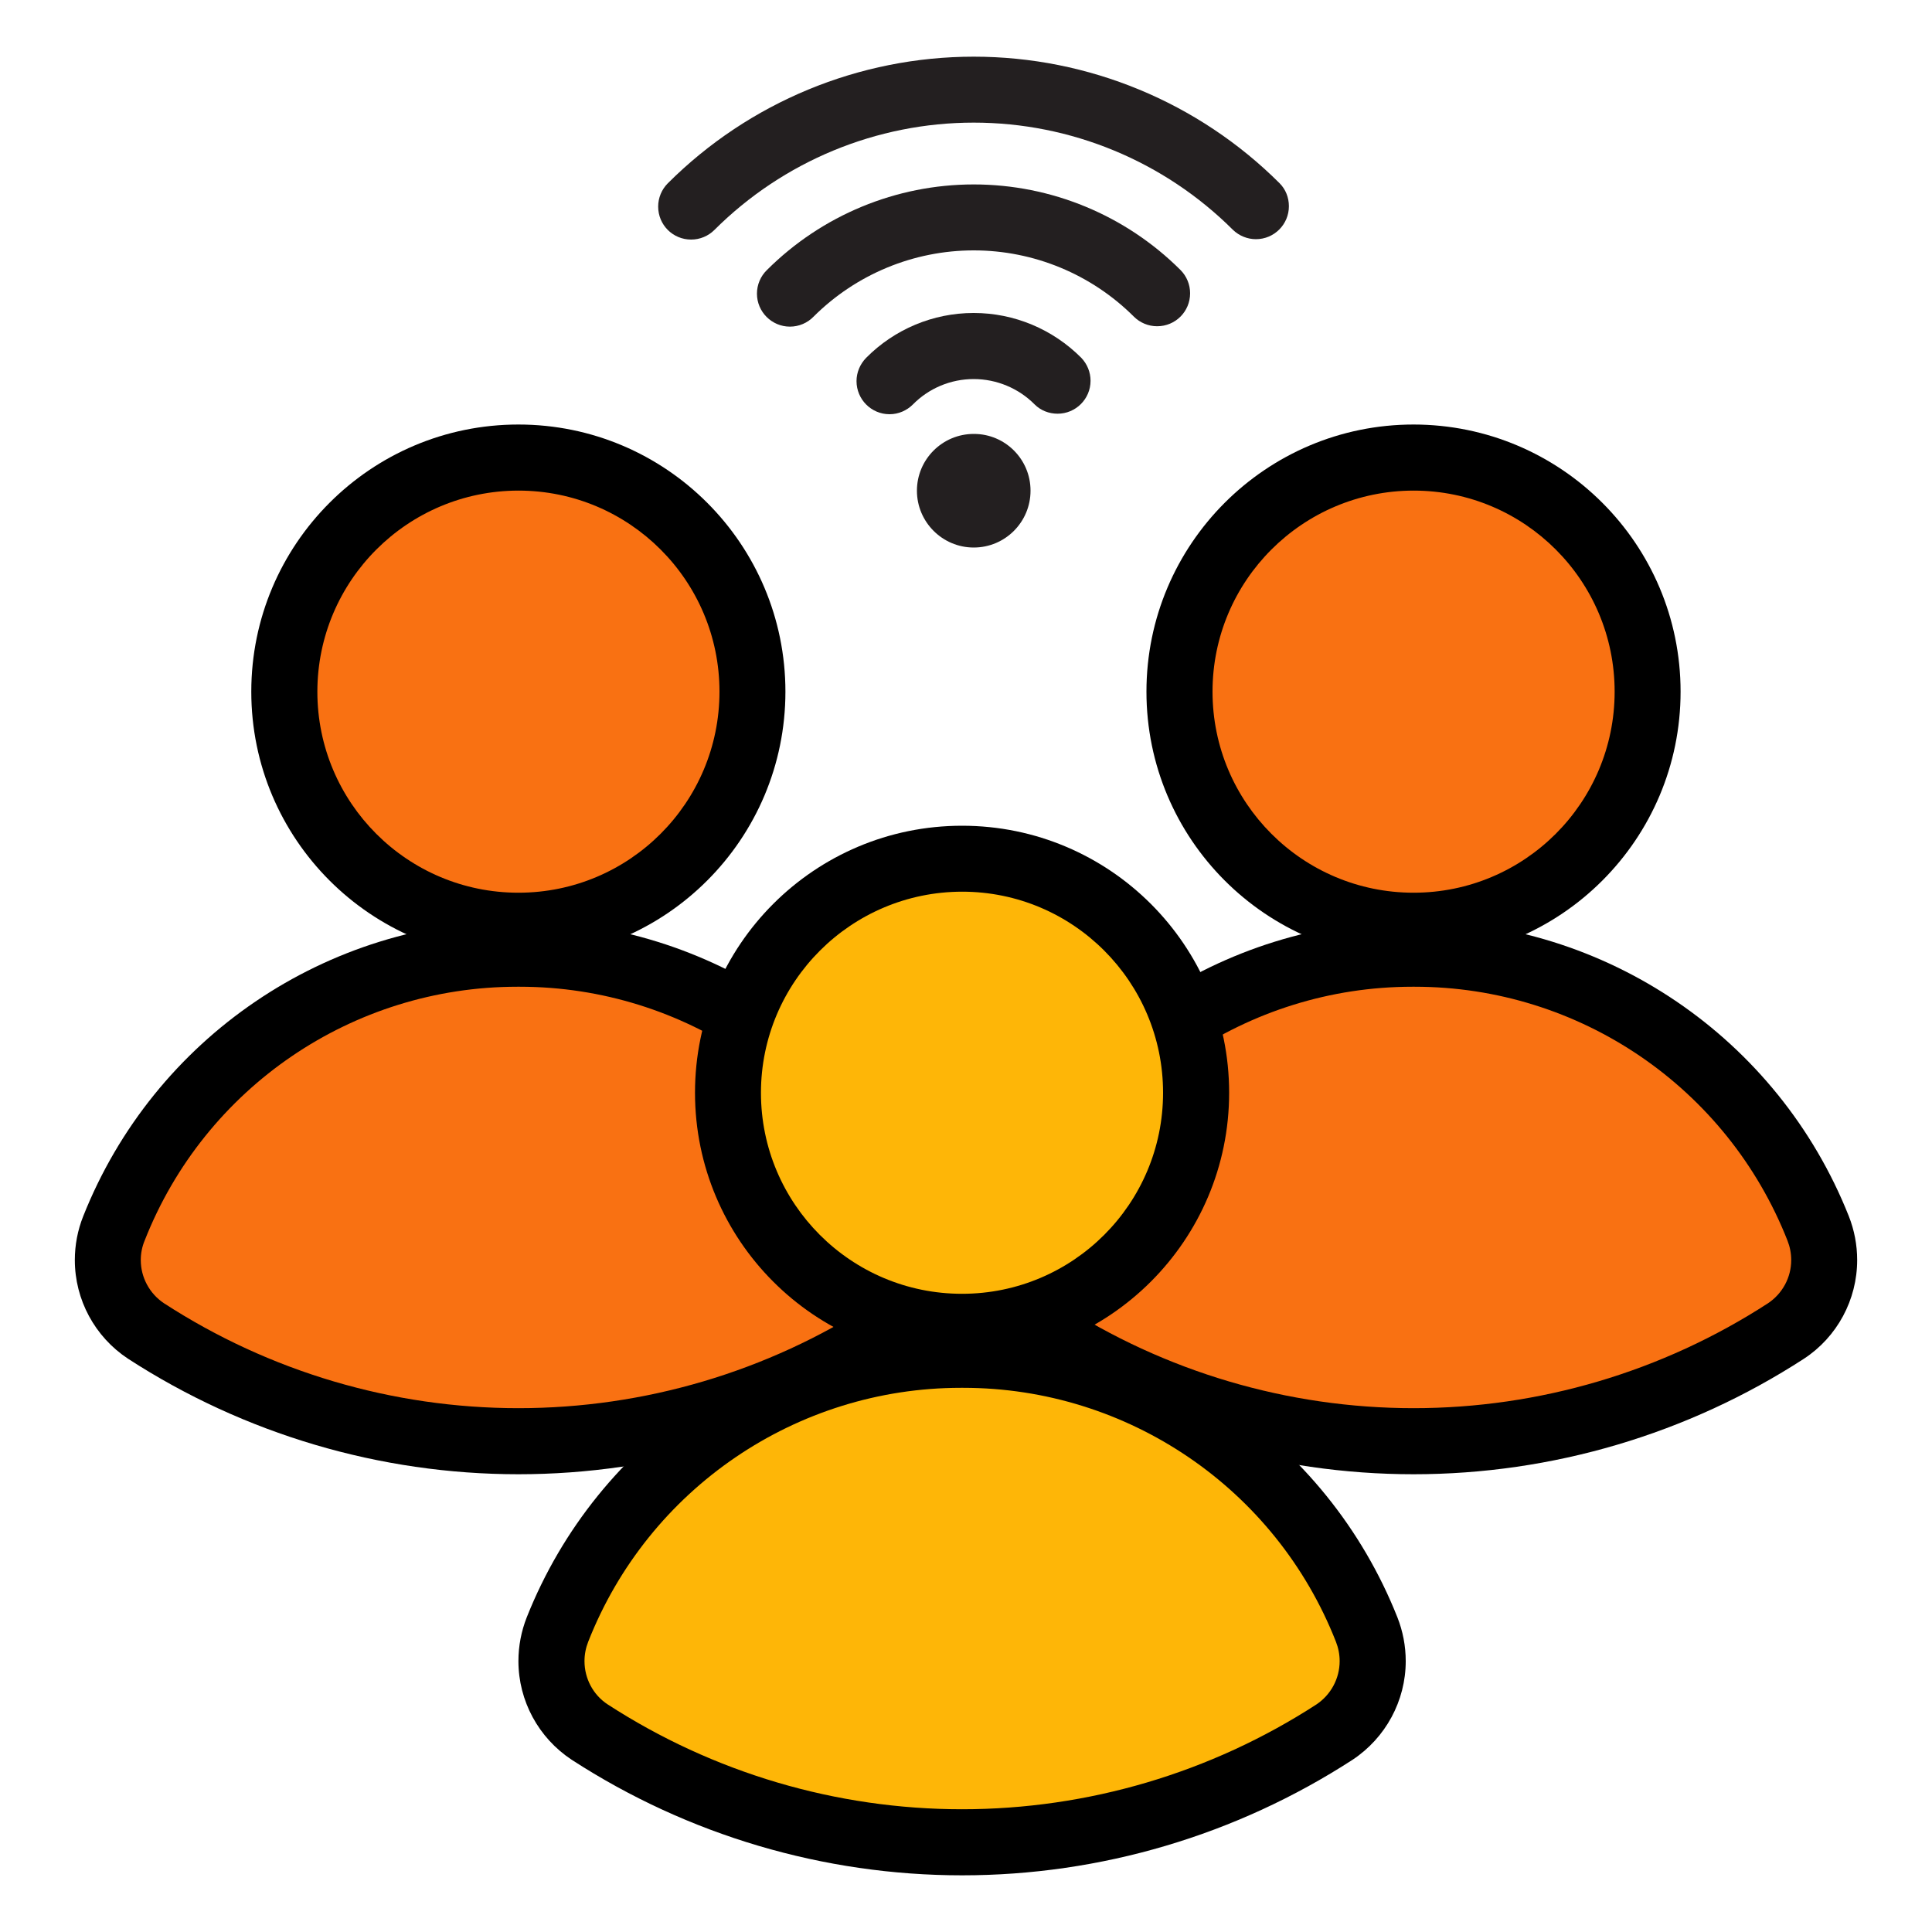 <svg xmlns="http://www.w3.org/2000/svg" xmlns:xlink="http://www.w3.org/1999/xlink" xmlns:xodm="http://www.corel.com/coreldraw/odm/2003" xml:space="preserve" width="150px" height="150px" style="shape-rendering:geometricPrecision; text-rendering:geometricPrecision; image-rendering:optimizeQuality; fill-rule:evenodd; clip-rule:evenodd" viewBox="0 0 150 150"> <defs>  <style type="text/css">       .fil1 {fill:black;fill-rule:nonzero}    .fil3 {fill:#231F20;fill-rule:nonzero}    .fil0 {fill:#F97112;fill-rule:nonzero}    .fil2 {fill:#FEB607;fill-rule:nonzero}     </style> </defs> <g id="Layer_x0020_1">    <g id="_105553342491424">   <circle id="Ellipse_2676" class="fil0" cx="40.25" cy="53.7" r="18.17" data-name="Group 19882"></circle>   <g>    <path id="Path_51890" class="fil1" d="M40.25 38.09c0,0 0,0 0,0 8.62,0 15.61,6.99 15.61,15.61 0,8.62 -6.99,15.61 -15.61,15.61 -8.62,0 -15.61,-6.99 -15.61,-15.61 0,0 0,0 0,0 0.01,-8.62 7,-15.6 15.61,-15.61l0 0zm0 -5.13c0,0 0,0 0,0 -11.45,0 -20.74,9.29 -20.74,20.74 0,11.45 9.29,20.74 20.74,20.74 11.45,0 20.73,-9.29 20.73,-20.74 0,0 0,0 0,0 0,-11.45 -9.28,-20.74 -20.73,-20.74l0 0z" data-name="Group 23192"></path>   </g>   <path id="Path_51891" class="fil0" d="M40.25 111.9c-0.02,0 -0.04,0 -0.06,0 -10.24,0 -20.27,-2.98 -28.85,-8.56 -1.85,-1.22 -2.97,-3.3 -2.97,-5.52 0,-0.84 0.16,-1.67 0.47,-2.45 5.11,-12.87 17.57,-21.32 31.41,-21.32 13.85,0 26.3,8.45 31.41,21.32 0.31,0.78 0.47,1.61 0.47,2.45 0,2.22 -1.11,4.3 -2.97,5.52 -8.57,5.58 -18.6,8.56 -28.84,8.56 -0.02,0 -0.05,0 -0.07,0l0 0z" data-name="Group 23197"></path>   <g>    <path id="Path_51892" class="fil1" d="M40.25 76.61c0.03,0 0.07,0 0.1,0 12.77,0 24.26,7.82 28.93,19.71 0.19,0.48 0.29,0.99 0.29,1.51 0,1.35 -0.68,2.61 -1.8,3.36 -8.19,5.31 -17.75,8.14 -27.52,8.14 -9.76,0 -19.32,-2.83 -27.51,-8.14 -1.13,-0.75 -1.81,-2.01 -1.81,-3.36 0,-0.52 0.1,-1.03 0.3,-1.51 4.67,-11.89 16.15,-19.71 28.93,-19.71 0.03,0 0.06,0 0.09,0l0 0zm0 -5.13c-14.9,0 -28.29,9.1 -33.79,22.95 -0.43,1.08 -0.65,2.23 -0.65,3.4 0,3.08 1.55,5.96 4.13,7.66 9.02,5.85 19.56,8.97 30.31,8.97 10.75,0 21.29,-3.12 30.31,-8.98 2.58,-1.69 4.14,-4.57 4.14,-7.65 0,-1.17 -0.23,-2.32 -0.66,-3.41 -5.49,-13.84 -18.89,-22.94 -33.79,-22.94l0 0z" data-name="Group 23196"></path>   </g>   <circle id="Ellipse_2677" class="fil0" cx="109.75" cy="53.7" r="18.17" data-name="Group 23200"></circle>   <g>    <path id="Path_51893" class="fil1" d="M109.75 38.09c8.62,0 15.61,6.99 15.61,15.61 0,8.62 -6.99,15.61 -15.61,15.61 -8.62,0 -15.61,-6.99 -15.61,-15.61 0,0 0,0 0,0 0,-8.62 6.99,-15.6 15.61,-15.61l0 0zm0 -5.13c0,0 0,0 0,0 -11.45,0 -20.74,9.29 -20.74,20.74 0,11.45 9.29,20.74 20.74,20.74 11.45,0 20.73,-9.29 20.73,-20.74 0,0 0,0 0,0 0,-11.45 -9.28,-20.73 -20.73,-20.74l0 0z" data-name="Group 23199"></path>   </g>   <path id="Path_51894" class="fil0" d="M109.75 111.9c-0.02,0 -0.05,0 -0.07,0 -10.24,0 -20.26,-2.98 -28.85,-8.56 -1.85,-1.22 -2.96,-3.29 -2.96,-5.51 0,-0.84 0.16,-1.68 0.47,-2.46 5.11,-12.86 17.56,-21.32 31.41,-21.32 13.84,0 26.3,8.46 31.41,21.32 0.31,0.78 0.47,1.62 0.47,2.46 0,2.22 -1.12,4.29 -2.97,5.51 -8.58,5.58 -18.61,8.56 -28.84,8.56 -0.02,0 -0.05,0 -0.07,0l0 0z" data-name="Group 23204"></path>   <g>    <path id="Path_51895" class="fil1" d="M109.75 76.61c0.03,0 0.06,0 0.09,0 12.78,0 24.26,7.82 28.94,19.71 0.19,0.48 0.29,0.99 0.29,1.51 0,1.35 -0.68,2.61 -1.81,3.36 -8.19,5.31 -17.75,8.14 -27.51,8.14 -9.76,0 -19.32,-2.83 -27.51,-8.14 -1.13,-0.75 -1.81,-2.01 -1.81,-3.36 0,-0.52 0.1,-1.03 0.29,-1.51 4.68,-11.89 16.16,-19.71 28.94,-19.71 0.03,0 0.06,0 0.09,0l0 0zm0 -5.13c0,0 0,0 0,0 -14.9,0 -28.3,9.1 -33.79,22.95 -0.44,1.08 -0.66,2.23 -0.66,3.4 0,3.08 1.56,5.97 4.14,7.66 9.02,5.85 19.55,8.97 30.31,8.97 10.75,0 21.29,-3.12 30.31,-8.97 2.58,-1.69 4.13,-4.58 4.13,-7.66 0,-1.17 -0.22,-2.32 -0.65,-3.41 -5.5,-13.84 -18.89,-22.94 -33.79,-22.94l0 0z" data-name="Group 23203"></path>   </g>   <path id="Path_51896" class="fil2" d="M74.7 103.01c0,0 -0.01,0 -0.01,0 -10.03,0 -18.17,-8.13 -18.17,-18.17 0,-10.03 8.14,-18.17 18.17,-18.17 10.04,0 18.17,8.13 18.18,18.17 -0.01,10.03 -8.14,18.16 -18.17,18.17l0 0z" data-name="Group 23207"></path>   <g>    <path id="Path_51897" class="fil1" d="M74.7 69.23c8.61,0 15.6,6.99 15.6,15.61 0,8.62 -6.99,15.61 -15.61,15.61 -8.62,0 -15.61,-6.99 -15.61,-15.61 0,0 0,0 0,0 0.01,-8.62 7,-15.6 15.62,-15.61l0 0zm0 -5.12c0,0 -0.01,0 -0.01,0 -11.45,0 -20.73,9.28 -20.73,20.73 0,11.45 9.28,20.74 20.73,20.74 11.45,0 20.74,-9.29 20.74,-20.74 0,0 0,0 0,0 0,-11.45 -9.29,-20.73 -20.73,-20.73l0 0z" data-name="Group 23206"></path>   </g>   <path id="Path_51898" class="fil2" d="M74.7 143.04c-0.02,0 -0.05,0 -0.06,0 -10.24,0 -20.28,-2.98 -28.86,-8.56 -1.85,-1.22 -2.96,-3.3 -2.96,-5.52 0,-0.84 0.16,-1.67 0.47,-2.45 5.11,-12.87 17.56,-21.32 31.41,-21.32 13.85,0 26.3,8.45 31.4,21.32 0.32,0.78 0.47,1.61 0.47,2.45 0,2.22 -1.11,4.3 -2.97,5.52 -8.57,5.58 -18.61,8.56 -28.85,8.56 -0.02,0 -0.03,0 -0.05,0l0 0z" data-name="Group 23210"></path>   <g>    <path id="Path_51899" class="fil1" d="M74.7 107.75c0.02,0 0.06,0 0.09,0 12.77,0 24.26,7.82 28.93,19.71 0.19,0.48 0.29,0.99 0.29,1.51 0,1.35 -0.68,2.61 -1.8,3.36 -8.19,5.31 -17.75,8.14 -27.52,8.14 -9.76,0 -19.32,-2.83 -27.51,-8.14 -1.13,-0.74 -1.8,-2.01 -1.8,-3.36 0,-0.52 0.1,-1.03 0.29,-1.51 4.67,-11.88 16.16,-19.71 28.93,-19.71 0.03,0 0.07,0 0.1,0l0 0zm0 -5.13c0,0 0,0 0,0 -14.9,0 -28.3,9.1 -33.8,22.94 -0.43,1.09 -0.65,2.24 -0.65,3.41 0,3.08 1.56,5.96 4.14,7.66 9.02,5.85 19.55,8.97 30.31,8.97 10.75,0 21.28,-3.12 30.31,-8.97 2.57,-1.7 4.13,-4.58 4.13,-7.66 0,-1.17 -0.22,-2.32 -0.65,-3.41 -5.5,-13.84 -18.9,-22.94 -33.79,-22.94l0 0z" data-name="Group 23209"></path>   </g>   <path id="Path_51900" class="fil3" d="M53.66 18.6c0,0 0,0 0,0 -1.42,0 -2.56,-1.14 -2.56,-2.56 0,-0.68 0.27,-1.33 0.75,-1.81 6.3,-6.29 14.85,-9.83 23.75,-9.83 8.9,0 17.45,3.54 23.75,9.83 0.47,0.47 0.72,1.11 0.72,1.78 0,1.41 -1.14,2.56 -2.56,2.56 -0.66,0 -1.3,-0.26 -1.78,-0.72 -5.34,-5.33 -12.58,-8.33 -20.13,-8.33 -7.54,0 -14.79,3 -20.13,8.33 -0.48,0.48 -1.13,0.75 -1.81,0.75l0 0z" data-name="Group 23216"></path>   <path id="Path_51901" class="fil3" d="M89.84 25.34c0,-0.01 0,-0.01 0,-0.01 -0.68,0 -1.33,-0.27 -1.81,-0.75 -3.3,-3.29 -7.77,-5.14 -12.43,-5.14 -4.66,0 -9.13,1.85 -12.43,5.14 -0.48,0.5 -1.15,0.78 -1.84,0.78 -1.41,0 -2.56,-1.15 -2.56,-2.56 0,-0.69 0.28,-1.36 0.78,-1.84 4.26,-4.25 10.03,-6.64 16.05,-6.64 6.02,0 11.79,2.39 16.05,6.64 0.48,0.48 0.75,1.13 0.75,1.81 0,1.42 -1.14,2.56 -2.56,2.56 0,0 0,0 0,0l0 0.01z" data-name="Group 23213"></path>   <path id="Path_51902" class="fil3" d="M69.06 32.16c-1.41,0 -2.56,-1.15 -2.56,-2.57 0,-0.67 0.27,-1.32 0.75,-1.81 2.2,-2.22 5.2,-3.48 8.33,-3.48 0,0 0,0 0.01,0l0.01 0c0,0 0,0 0.01,0 3.13,0 6.13,1.26 8.34,3.48 0.46,0.48 0.72,1.12 0.72,1.78 0,1.42 -1.15,2.56 -2.56,2.56 -0.67,0 -1.31,-0.25 -1.78,-0.72 -1.25,-1.26 -2.96,-1.97 -4.73,-1.97l-0.01 0c-1.77,0 -3.47,0.71 -4.71,1.97 -0.48,0.48 -1.13,0.76 -1.81,0.76 0,0 -0.01,0 -0.01,0l0 0z" data-name="Group 23214"></path>   <path id="Path_51903" class="fil3" d="M75.6 33.69c-2.43,0 -4.41,1.97 -4.41,4.41 0,2.43 1.98,4.41 4.41,4.41 2.44,0 4.41,-1.98 4.41,-4.41 0,0 0,-0.01 0,-0.01 0,-2.43 -1.97,-4.4 -4.39,-4.4 -0.01,0 -0.01,0 -0.02,0l0 0z" data-name="Group 23215"></path>  </g> </g></svg>